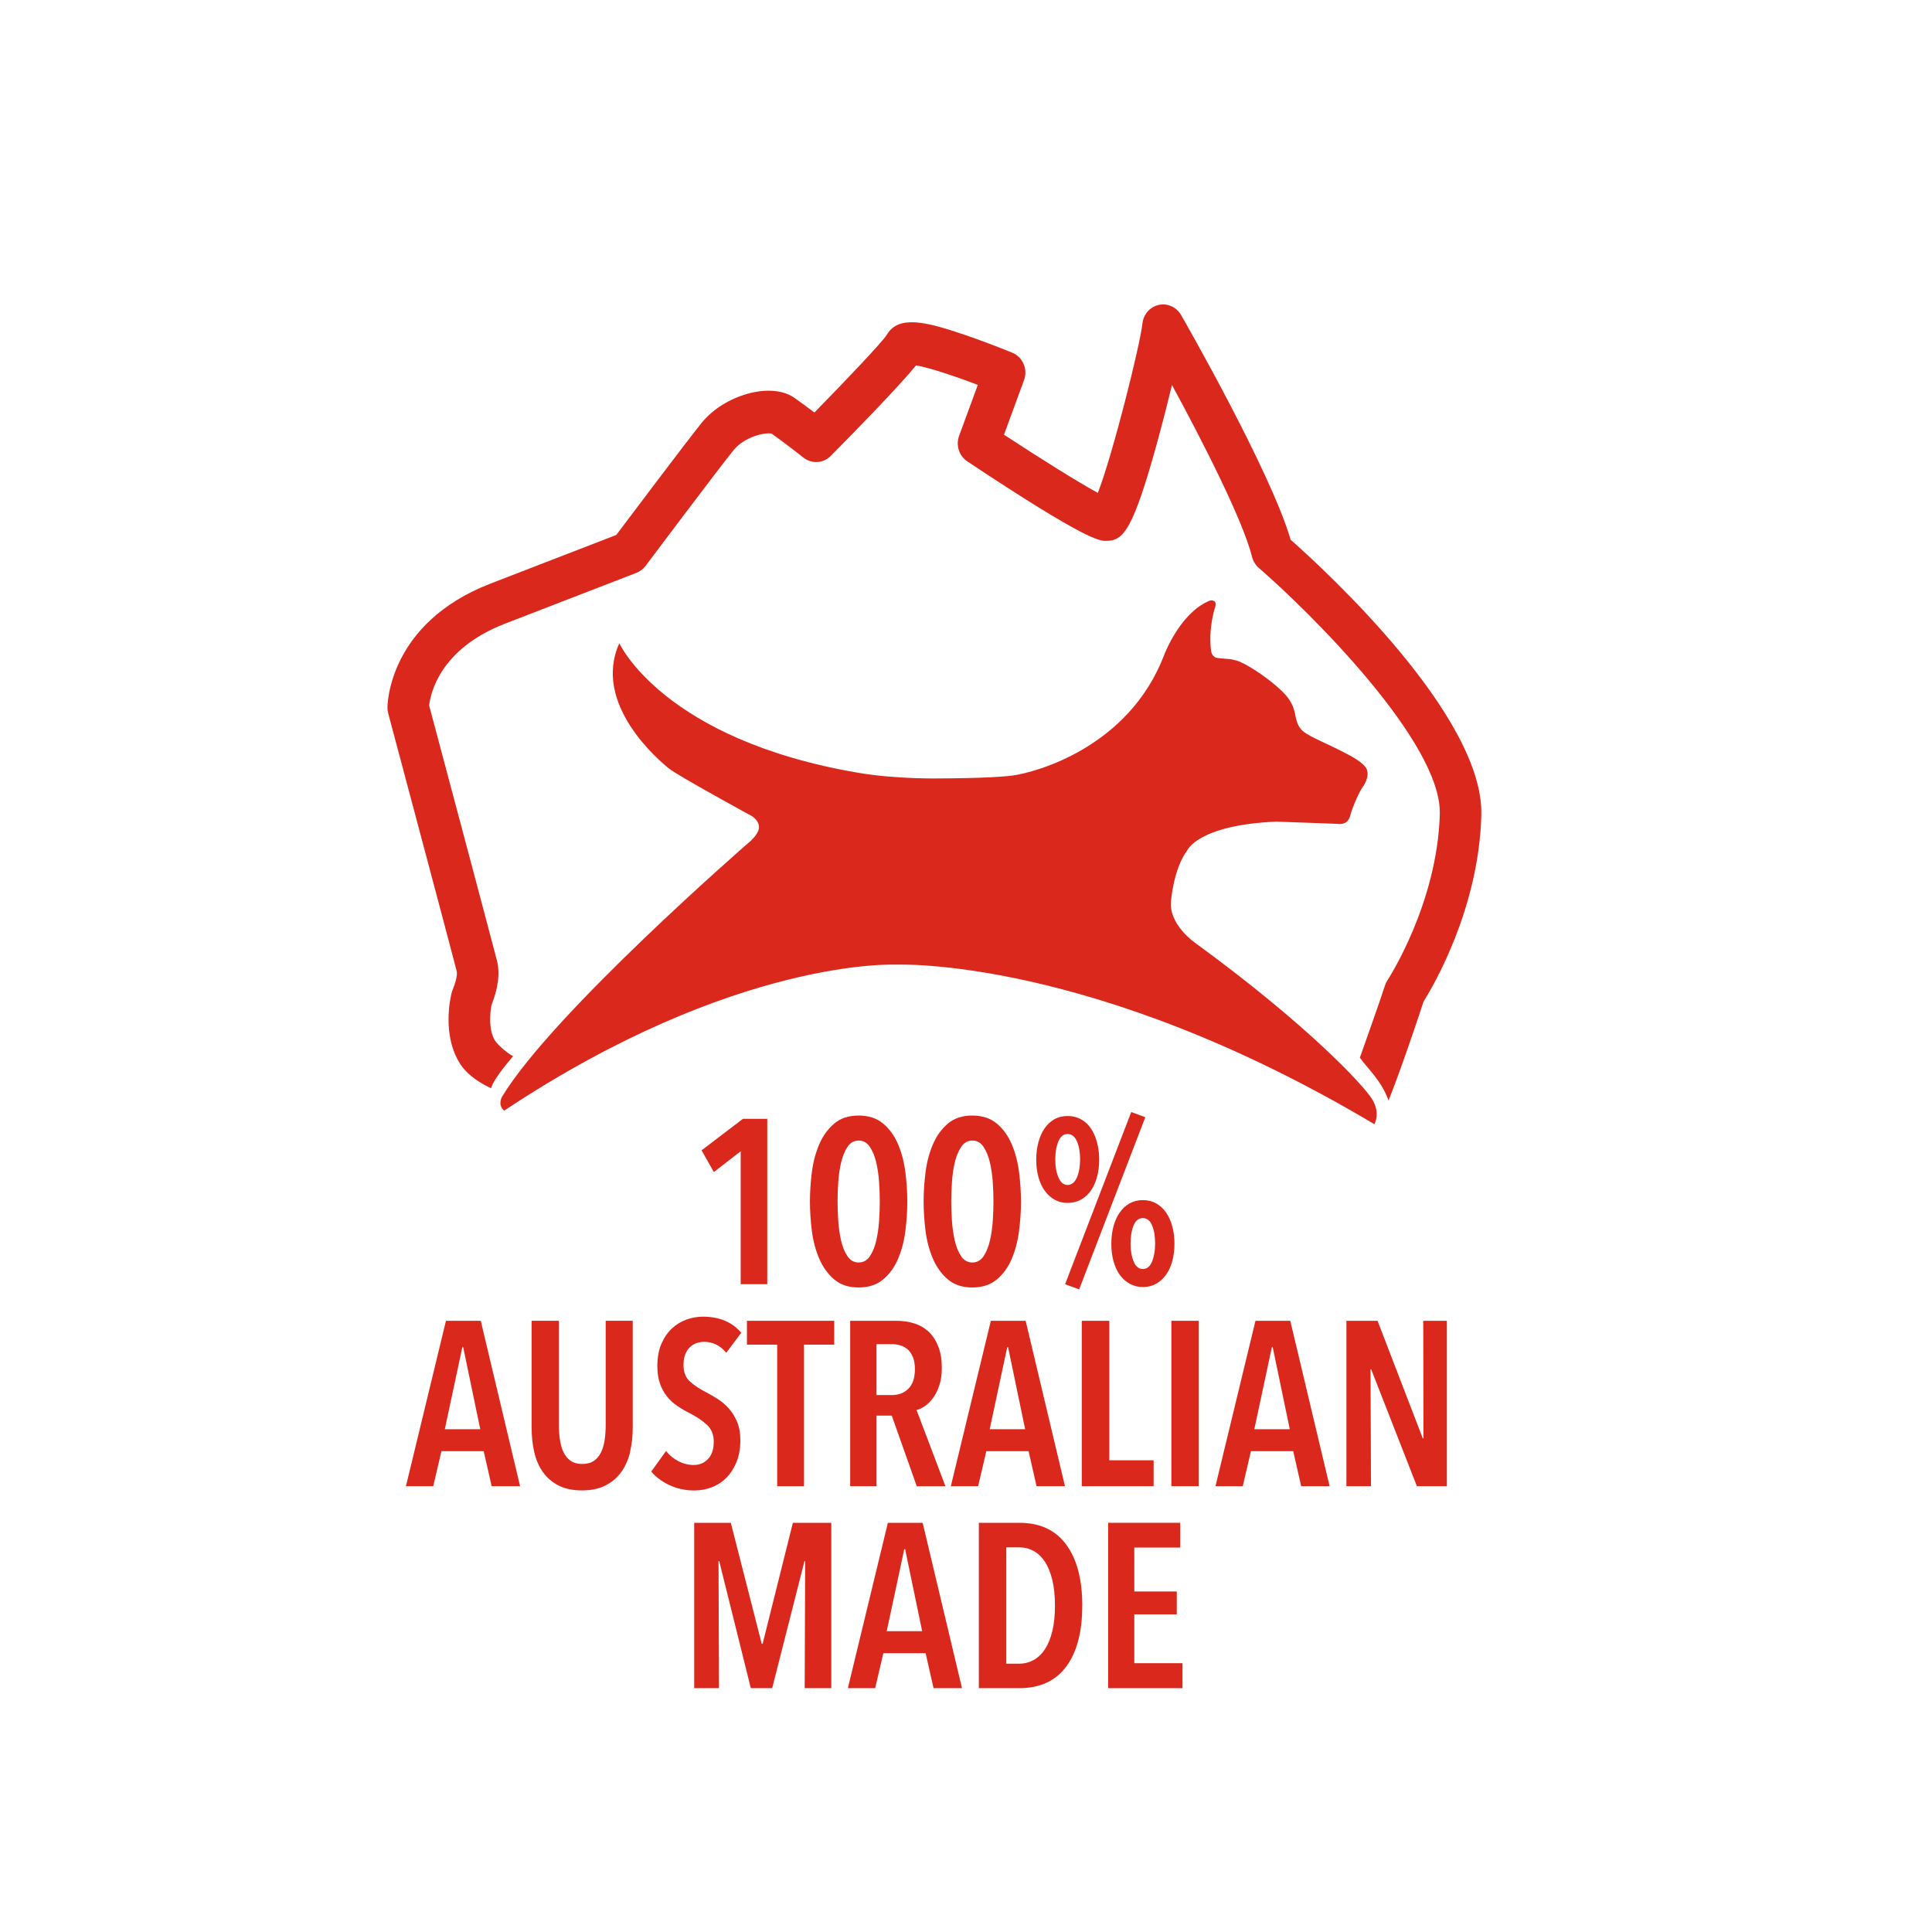 <svg xmlns="http://www.w3.org/2000/svg" fill="none" viewBox="0 0 154 154" height="154" width="154">
<path fill="#DA291C" d="M102.863 43.007C105.652 45.475 118.288 57.102 118.077 64.977C117.879 72.441 114.243 78.604 113.473 79.831C113.038 81.184 111.538 85.618 110.679 87.718C110.098 86.121 109.104 85.285 108.394 84.308C108.99 82.596 109.914 80.051 110.395 78.554C110.444 78.401 110.513 78.257 110.602 78.124C110.639 78.066 114.575 72.032 114.767 64.883C114.919 59.184 104.403 48.791 100.338 45.266C100.075 45.037 99.886 44.728 99.8 44.386C99.081 41.486 95.863 35.193 93.418 30.686C93.095 32.027 92.72 33.504 92.336 34.913C90.301 42.371 89.536 43.113 88.151 43.113C87.655 43.113 86.625 43.113 77.1 36.773C76.447 36.337 76.175 35.493 76.45 34.743L77.942 30.68C75.986 29.936 73.974 29.277 73.02 29.124C71.677 30.774 68.319 34.219 66.218 36.343C65.631 36.935 64.706 36.996 64.051 36.481C64.033 36.467 62.402 35.187 61.508 34.566C61.002 34.44 59.335 34.808 58.465 35.89C57.048 37.658 51.511 45.034 51.457 45.107C51.268 45.357 51.016 45.548 50.727 45.663C50.727 45.663 47.411 46.94 40.268 49.706C35.012 51.738 34.305 55.348 34.208 56.236C34.846 58.634 39.12 74.656 39.607 76.553C39.865 77.557 39.724 78.716 39.183 80.099C39.066 80.66 38.917 82.114 39.467 82.961C39.616 83.19 40.26 83.844 40.901 84.194C40.901 84.194 39.361 85.924 39.146 86.741C39.146 86.741 37.491 86.05 36.698 84.829C35.193 82.511 35.914 79.481 35.997 79.145C36.017 79.066 36.043 78.989 36.074 78.916C36.501 77.868 36.418 77.463 36.406 77.418C35.897 75.427 30.993 57.048 30.944 56.86C30.904 56.713 30.884 56.563 30.884 56.41C30.884 56.136 30.978 49.661 39.103 46.516C44.752 44.328 48.007 43.071 49.123 42.642C50.3 41.08 54.635 35.316 55.911 33.725C57.729 31.46 61.451 30.43 63.286 31.689C63.741 32.001 64.368 32.469 64.915 32.883C67.595 30.148 70.266 27.32 70.672 26.711C71.6 25.058 73.899 25.679 76.802 26.658C78.76 27.32 80.618 28.085 80.696 28.118C81.531 28.465 81.947 29.433 81.626 30.298L80.028 34.649C82.877 36.52 85.935 38.432 87.509 39.288C88.695 36.249 90.896 27.423 91.062 25.791C91.137 25.061 91.66 24.461 92.359 24.305C93.055 24.149 93.773 24.47 94.14 25.102C94.44 25.623 101.257 37.526 102.869 42.992"></path>
<path fill="#DA291C" d="M98.883 52.768C98.488 52.597 98.059 52.538 98.059 52.538C98.059 52.538 97.615 52.515 97.057 52.45C96.613 52.397 96.542 51.921 96.542 51.921C96.298 50.185 96.814 48.535 96.814 48.535C96.814 48.535 97.028 48.049 96.779 47.911C96.53 47.773 96.272 47.946 96.272 47.946C94.008 48.976 92.805 52.185 92.805 52.185C89.968 59.635 82.465 61.576 80.744 61.812C79.026 62.047 74.958 62.047 74.958 62.047C74.958 62.047 71.523 62.126 68.454 61.606C52.842 58.958 49.367 51.271 49.367 51.271C47.168 56.131 52.573 60.661 53.335 61.267C54.099 61.873 59.956 65.065 59.956 65.065C59.956 65.065 60.589 65.462 60.489 66.051C60.386 66.636 59.573 67.257 59.573 67.257C59.573 67.257 44.084 80.719 40.036 87.391C40.036 87.391 39.699 87.9 40.036 88.371L40.188 88.53C58.654 76.262 71.431 76.892 71.431 76.892C71.431 76.892 87.017 76.186 109.551 89.61C109.551 89.61 110.077 88.745 109.359 87.597C108.643 86.45 104.174 81.652 95.242 75.138C95.242 75.138 93.118 73.673 93.344 71.79C93.344 71.79 93.547 69.228 94.632 67.787C94.632 67.787 95.491 65.757 101.738 65.492C101.738 65.492 105.692 65.639 106.608 65.668C106.608 65.668 107.409 65.845 107.618 65.042C107.83 64.239 108.397 63.021 108.612 62.747C108.824 62.473 109.262 61.65 108.821 61.117C108.38 60.588 107.55 60.188 106.719 59.764C105.889 59.337 104.466 58.752 103.931 58.34C103.395 57.928 103.321 57.352 103.207 56.801C103.092 56.251 102.803 55.707 102.267 55.172C101.351 54.248 99.719 53.133 98.875 52.771"></path>
<path fill="#DA291C" d="M59.041 102.363V91.766L56.902 93.425L55.923 91.693L59.221 89.18H61.159V102.363H59.038H59.041Z"></path>
<path fill="#DA291C" d="M72.321 95.773C72.321 96.529 72.27 97.312 72.167 98.121C72.064 98.927 71.872 99.665 71.586 100.336C71.302 101.007 70.907 101.557 70.397 101.983C69.891 102.41 69.238 102.625 68.442 102.625C67.646 102.625 66.996 102.41 66.493 101.983C65.992 101.554 65.596 101.007 65.304 100.336C65.015 99.665 64.818 98.927 64.715 98.121C64.612 97.315 64.56 96.532 64.56 95.773C64.56 95.014 64.612 94.234 64.715 93.425C64.818 92.619 65.015 91.881 65.304 91.21C65.594 90.539 65.992 89.989 66.493 89.563C66.993 89.133 67.643 88.921 68.442 88.921C69.241 88.921 69.891 89.136 70.397 89.563C70.904 89.989 71.302 90.539 71.586 91.21C71.869 91.881 72.064 92.619 72.167 93.425C72.27 94.231 72.321 95.014 72.321 95.773ZM70.128 95.773C70.128 95.326 70.111 94.82 70.074 94.255C70.037 93.69 69.962 93.164 69.848 92.672C69.733 92.181 69.564 91.766 69.341 91.425C69.118 91.084 68.817 90.913 68.445 90.913C68.073 90.913 67.772 91.084 67.549 91.425C67.326 91.766 67.157 92.181 67.042 92.672C66.928 93.164 66.853 93.69 66.816 94.255C66.779 94.82 66.762 95.326 66.762 95.773C66.762 96.22 66.782 96.726 66.816 97.291C66.853 97.856 66.928 98.385 67.042 98.883C67.157 99.38 67.326 99.795 67.549 100.13C67.772 100.465 68.073 100.633 68.445 100.633C68.817 100.633 69.118 100.465 69.341 100.13C69.564 99.795 69.733 99.38 69.848 98.883C69.962 98.385 70.037 97.856 70.074 97.291C70.111 96.726 70.128 96.22 70.128 95.773Z"></path>
<path fill="#DA291C" d="M81.382 95.773C81.382 96.529 81.331 97.312 81.228 98.121C81.125 98.927 80.933 99.665 80.647 100.336C80.363 101.007 79.968 101.557 79.459 101.983C78.952 102.41 78.299 102.625 77.503 102.625C76.707 102.625 76.057 102.41 75.554 101.983C75.052 101.554 74.657 101.007 74.365 100.336C74.076 99.665 73.879 98.927 73.776 98.121C73.673 97.315 73.621 96.532 73.621 95.773C73.621 95.014 73.673 94.234 73.776 93.425C73.879 92.619 74.076 91.881 74.365 91.21C74.655 90.539 75.052 89.989 75.554 89.563C76.055 89.133 76.704 88.921 77.503 88.921C78.302 88.921 78.952 89.136 79.459 89.563C79.965 89.989 80.363 90.539 80.647 91.21C80.93 91.881 81.125 92.619 81.228 93.425C81.331 94.231 81.382 95.014 81.382 95.773ZM79.189 95.773C79.189 95.326 79.172 94.82 79.135 94.255C79.098 93.69 79.023 93.164 78.909 92.672C78.794 92.181 78.626 91.766 78.402 91.425C78.179 91.084 77.878 90.913 77.506 90.913C77.134 90.913 76.833 91.084 76.61 91.425C76.387 91.766 76.218 92.181 76.103 92.672C75.989 93.164 75.914 93.69 75.877 94.255C75.84 94.82 75.823 95.326 75.823 95.773C75.823 96.22 75.843 96.726 75.877 97.291C75.914 97.856 75.989 98.385 76.103 98.883C76.218 99.38 76.387 99.795 76.61 100.13C76.833 100.465 77.134 100.633 77.506 100.633C77.878 100.633 78.179 100.465 78.402 100.13C78.626 99.795 78.794 99.38 78.909 98.883C79.023 98.385 79.098 97.856 79.135 97.291C79.172 96.726 79.189 96.22 79.189 95.773Z"></path>
<path fill="#DA291C" d="M87.615 92.44C87.615 92.937 87.558 93.396 87.443 93.817C87.329 94.237 87.165 94.602 86.954 94.905C86.742 95.208 86.478 95.45 86.166 95.623C85.851 95.797 85.496 95.885 85.098 95.885C84.701 95.885 84.365 95.797 84.056 95.623C83.747 95.45 83.487 95.211 83.269 94.905C83.052 94.602 82.885 94.237 82.771 93.817C82.656 93.393 82.599 92.934 82.599 92.44C82.599 91.946 82.656 91.481 82.771 91.054C82.885 90.625 83.049 90.257 83.26 89.945C83.472 89.636 83.733 89.392 84.039 89.219C84.346 89.045 84.701 88.957 85.098 88.957C85.496 88.957 85.854 89.045 86.166 89.219C86.481 89.392 86.742 89.633 86.954 89.945C87.165 90.254 87.329 90.625 87.443 91.054C87.558 91.481 87.615 91.946 87.615 92.44ZM86.095 92.422C86.095 91.84 86.009 91.354 85.84 90.969C85.671 90.584 85.425 90.392 85.096 90.392C84.766 90.392 84.54 90.584 84.371 90.969C84.202 91.354 84.117 91.837 84.117 92.422C84.117 93.008 84.202 93.458 84.371 93.855C84.54 94.252 84.781 94.452 85.096 94.452C85.41 94.452 85.671 94.252 85.84 93.855C86.009 93.458 86.095 92.981 86.095 92.422ZM86.02 102.775L84.898 102.366L90.171 88.642L91.294 89.051L86.02 102.775ZM93.616 99.144C93.616 99.642 93.558 100.101 93.444 100.521C93.329 100.945 93.163 101.307 92.946 101.61C92.728 101.913 92.465 102.154 92.158 102.328C91.849 102.501 91.497 102.59 91.099 102.59C90.701 102.59 90.363 102.501 90.048 102.328C89.734 102.154 89.47 101.916 89.252 101.61C89.035 101.307 88.869 100.942 88.754 100.521C88.64 100.101 88.583 99.639 88.583 99.144C88.583 98.65 88.64 98.185 88.754 97.756C88.869 97.329 89.035 96.959 89.252 96.65C89.47 96.341 89.734 96.097 90.04 95.923C90.349 95.749 90.701 95.661 91.099 95.661C91.497 95.661 91.852 95.749 92.158 95.923C92.468 96.097 92.728 96.338 92.946 96.65C93.163 96.959 93.329 97.329 93.444 97.756C93.558 98.185 93.616 98.647 93.616 99.144ZM92.075 99.124C92.075 98.541 91.995 98.056 91.829 97.671C91.666 97.285 91.423 97.094 91.096 97.094C90.77 97.094 90.526 97.285 90.363 97.671C90.2 98.056 90.117 98.538 90.117 99.124C90.117 99.709 90.2 100.159 90.363 100.557C90.526 100.954 90.77 101.154 91.096 101.154C91.423 101.154 91.666 100.954 91.829 100.557C91.992 100.159 92.075 99.683 92.075 99.124Z"></path>
<path fill="#DA291C" d="M39.189 118.464L38.556 115.672H35.187L34.534 118.464H32.358L35.547 105.281H38.321L41.456 118.464H39.192H39.189ZM36.924 107.385H36.853L35.456 113.922H38.281L36.921 107.385H36.924Z"></path>
<path fill="#DA291C" d="M50.226 115.746C50.08 116.355 49.845 116.884 49.519 117.337C49.192 117.79 48.774 118.146 48.259 118.408C47.746 118.67 47.119 118.8 46.384 118.8C45.648 118.8 45.024 118.67 44.517 118.408C44.01 118.146 43.595 117.79 43.274 117.337C42.954 116.884 42.725 116.355 42.584 115.746C42.444 115.137 42.376 114.487 42.376 113.789V105.278H44.548V113.583C44.548 113.992 44.577 114.387 44.632 114.766C44.686 115.146 44.783 115.478 44.921 115.763C45.058 116.049 45.25 116.275 45.49 116.443C45.731 116.611 46.04 116.693 46.415 116.693C46.79 116.693 47.096 116.611 47.34 116.443C47.58 116.275 47.772 116.049 47.91 115.763C48.047 115.478 48.144 115.146 48.199 114.766C48.253 114.387 48.279 113.992 48.279 113.583V105.278H50.435V113.789C50.435 114.484 50.363 115.137 50.217 115.746H50.226Z"></path>
<path fill="#DA291C" d="M57.889 107.832C57.417 107.249 56.827 106.958 56.114 106.958C55.908 106.958 55.708 106.994 55.516 107.061C55.324 107.129 55.147 107.238 54.989 107.388C54.832 107.538 54.709 107.729 54.617 107.964C54.526 108.2 54.483 108.479 54.483 108.803C54.483 109.362 54.646 109.794 54.972 110.097C55.298 110.403 55.728 110.692 56.258 110.962C56.572 111.124 56.89 111.309 57.219 111.521C57.546 111.733 57.841 111.986 58.107 112.286C58.373 112.583 58.591 112.936 58.76 113.348C58.929 113.757 59.014 114.242 59.014 114.801C59.014 115.446 58.914 116.019 58.717 116.514C58.516 117.011 58.253 117.429 57.918 117.77C57.586 118.111 57.197 118.37 56.75 118.544C56.303 118.717 55.831 118.805 55.336 118.805C54.623 118.805 53.964 118.661 53.36 118.379C52.756 118.093 52.272 117.735 51.912 117.299L53.088 115.66C53.366 116.008 53.701 116.281 54.093 116.478C54.485 116.678 54.886 116.775 55.298 116.775C55.757 116.775 56.137 116.614 56.441 116.29C56.741 115.966 56.893 115.513 56.893 114.931C56.893 114.348 56.713 113.907 56.349 113.572C55.986 113.236 55.528 112.927 54.972 112.642C54.623 112.468 54.294 112.277 53.984 112.065C53.675 111.854 53.403 111.604 53.168 111.312C52.934 111.021 52.745 110.68 52.607 110.288C52.467 109.897 52.398 109.429 52.398 108.882C52.398 108.2 52.504 107.614 52.716 107.123C52.928 106.632 53.206 106.226 53.549 105.902C53.893 105.578 54.282 105.34 54.717 105.184C55.152 105.028 55.593 104.952 56.04 104.952C56.693 104.952 57.277 105.061 57.789 105.278C58.302 105.496 58.734 105.814 59.083 106.237L57.886 107.838L57.889 107.832Z"></path>
<path fill="#DA291C" d="M64.088 107.182V118.467H61.949V107.182H59.539V105.281H66.495V107.182H64.085H64.088Z"></path>
<path fill="#DA291C" d="M73.074 118.464L71.082 112.839H69.868V118.464H67.767V105.281H71.428C71.961 105.281 72.45 105.352 72.897 105.496C73.344 105.64 73.727 105.867 74.048 106.176C74.368 106.485 74.618 106.876 74.801 107.35C74.981 107.82 75.073 108.385 75.073 109.044C75.073 109.553 75.01 110.003 74.884 110.394C74.758 110.786 74.597 111.118 74.403 111.392C74.211 111.665 73.996 111.886 73.759 112.054C73.524 112.221 73.292 112.336 73.06 112.398L75.362 118.47H73.077L73.074 118.464ZM72.928 109.156C72.928 108.759 72.874 108.429 72.765 108.167C72.656 107.906 72.513 107.703 72.339 107.553C72.164 107.402 71.966 107.3 71.749 107.235C71.531 107.173 71.314 107.141 71.096 107.141H69.865V111.201H71.096C71.629 111.201 72.067 111.03 72.41 110.689C72.754 110.347 72.926 109.835 72.926 109.153L72.928 109.156Z"></path>
<path fill="#DA291C" d="M82.622 118.464L81.989 115.672H78.62L77.967 118.464H75.791L78.98 105.281H81.754L84.889 118.464H82.625H82.622ZM80.357 107.385H80.286L78.889 113.922H81.714L80.355 107.385H80.357Z"></path>
<path fill="#DA291C" d="M86.23 118.464V105.281H88.422V116.399H91.955V118.464H86.23Z"></path>
<path fill="#DA291C" d="M93.369 118.464V105.281H95.545V118.464H93.369Z"></path>
<path fill="#DA291C" d="M103.716 118.464L103.083 115.672H99.713L99.061 118.464H96.885L100.074 105.281H102.848L105.983 118.464H103.719H103.716ZM101.451 107.385H101.38L99.982 113.922H102.808L101.448 107.385H101.451Z"></path>
<path fill="#DA291C" d="M112.94 118.464L109.298 109.153H109.244L109.281 118.464H107.323V105.281H109.805L113.409 114.648H113.464L113.447 105.281H115.33V118.464H112.937H112.94Z"></path>
<path fill="#DA291C" d="M64.142 134.565L64.179 124.436H64.125L61.551 134.565H59.847L57.328 124.436H57.274L57.311 134.565H55.335V121.383H58.253L60.718 131.029H60.789L63.2 121.383H66.263V134.565H64.142Z"></path>
<path fill="#DA291C" d="M74.414 134.565L73.781 131.773H70.412L69.759 134.565H67.583L70.772 121.383H73.546L76.681 134.565H74.417H74.414ZM72.149 123.486H72.078L70.681 130.023H73.506L72.147 123.486H72.149Z"></path>
<path fill="#DA291C" d="M86.266 127.993C86.266 130.079 85.84 131.697 84.989 132.844C84.139 133.992 82.885 134.565 81.23 134.565H78.024V121.383H81.25C82.894 121.383 84.139 121.962 84.992 123.124C85.845 124.286 86.269 125.907 86.269 127.993H86.266ZM84.09 127.993C84.09 127.21 84.022 126.528 83.881 125.945C83.741 125.363 83.546 124.878 83.292 124.492C83.037 124.107 82.736 123.818 82.387 123.627C82.038 123.436 81.657 123.339 81.245 123.339H80.211V132.612H81.245C81.654 132.612 82.035 132.515 82.387 132.324C82.736 132.129 83.04 131.841 83.292 131.459C83.546 131.073 83.741 130.594 83.881 130.014C84.019 129.438 84.09 128.764 84.09 127.993Z"></path>
<path fill="#DA291C" d="M88.331 134.565V121.383H94.076V123.357H90.415V126.857H93.802V128.681H90.415V132.574H94.257V134.565H88.331Z"></path>
</svg>
